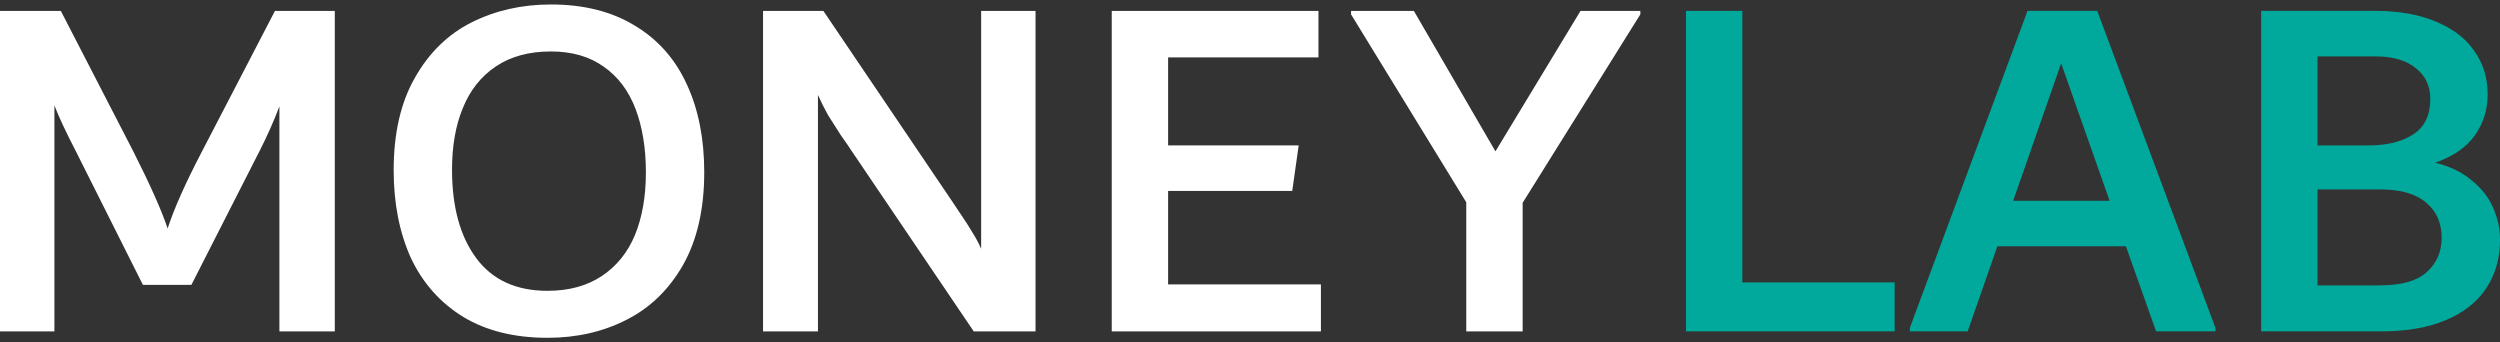 <svg width="168" height="23" viewBox="0 0 168 23" fill="none" xmlns="http://www.w3.org/2000/svg">
<rect x="0" y="0" width="168" height="23" fill="#333333" stroke="none"/>
<g id="MONEYLAB">
<g id="Union">
<path d="M127.321 18.977H117.085V0.732H113.297V22.267H127.321V18.977Z" fill="#00A99B"/>
<path fill-rule="evenodd" clip-rule="evenodd" d="M140.935 0.732L148.878 22.035V22.267H144.89L142.862 16.551H134.222L132.228 22.267H128.34V22.035L136.249 0.732H140.935ZM135.285 13.494H141.766L138.509 4.255L135.285 13.494Z" fill="#00A99B"/>
<path fill-rule="evenodd" clip-rule="evenodd" d="M163.647 10.935C164.644 11.179 165.464 11.577 166.106 12.131C166.771 12.663 167.247 13.272 167.535 13.959C167.846 14.646 168.001 15.366 168.001 16.119C168.001 17.36 167.691 18.445 167.07 19.376C166.472 20.284 165.575 20.993 164.378 21.503C163.182 22.012 161.731 22.267 160.025 22.267H151.949V0.732H159.626C161.221 0.732 162.584 0.976 163.714 1.464C164.844 1.929 165.697 2.582 166.273 3.424C166.871 4.266 167.17 5.241 167.17 6.349C167.17 7.368 166.882 8.287 166.306 9.107C165.73 9.905 164.844 10.514 163.647 10.935ZM155.738 3.79V9.772H159.161C160.402 9.772 161.399 9.528 162.152 9.041C162.927 8.553 163.315 7.756 163.315 6.648C163.315 5.784 162.994 5.097 162.351 4.587C161.709 4.056 160.8 3.79 159.626 3.79H155.738ZM159.892 19.177C161.376 19.177 162.44 18.878 163.082 18.279C163.747 17.681 164.079 16.917 164.079 15.986C164.079 14.989 163.736 14.203 163.049 13.627C162.362 13.028 161.332 12.729 159.958 12.729H155.738V19.177H159.892Z" fill="#00A99B"/>
</g>
<g id="Union_2">
<path fill-rule="evenodd" clip-rule="evenodd" d="M36.79 22.7C34.575 22.7 32.692 22.234 31.141 21.304C29.59 20.351 28.416 19.033 27.618 17.349C26.843 15.643 26.455 13.671 26.455 11.434C26.455 8.952 26.931 6.881 27.884 5.219C28.837 3.535 30.11 2.295 31.706 1.497C33.301 0.7 35.073 0.301 37.023 0.301C39.238 0.301 41.122 0.777 42.672 1.73C44.223 2.66 45.386 3.979 46.162 5.684C46.937 7.368 47.325 9.329 47.325 11.567C47.325 14.048 46.849 16.131 45.896 17.814C44.943 19.476 43.669 20.706 42.074 21.503C40.501 22.301 38.74 22.7 36.79 22.7ZM36.79 19.543C38.23 19.543 39.449 19.21 40.446 18.546C41.443 17.881 42.185 16.961 42.672 15.787C43.16 14.591 43.404 13.195 43.404 11.6C43.404 9.96 43.171 8.531 42.706 7.313C42.24 6.094 41.532 5.153 40.579 4.488C39.626 3.801 38.441 3.458 37.023 3.458C35.561 3.458 34.331 3.79 33.334 4.455C32.337 5.12 31.595 6.05 31.108 7.246C30.62 8.421 30.376 9.805 30.376 11.4C30.376 13.904 30.919 15.887 32.005 17.349C33.09 18.811 34.686 19.543 36.79 19.543Z" fill="white"/>
<path d="M69.588 22.268V0.733H65.933V16.718C65.778 16.363 65.589 16.009 65.368 15.654C65.146 15.278 64.891 14.879 64.603 14.458C64.315 14.015 64.116 13.716 64.005 13.561L55.331 0.733H51.277V22.268H54.966V6.382C55.165 6.825 55.387 7.269 55.63 7.712C55.896 8.133 56.184 8.587 56.495 9.074C56.827 9.539 57.048 9.861 57.159 10.038L65.434 22.268H69.588Z" fill="white"/>
<path d="M78.497 19.11H88.766V22.268H74.709V0.733H88.6V3.857H78.497V9.772H87.271L86.839 12.829H78.497V19.11Z" fill="white"/>
<path d="M110.231 0.733V0.965L102.322 13.627V22.268H98.533V13.594L90.79 0.965V0.733H95.011L100.494 10.171L106.21 0.733H110.231Z" fill="white"/>
<path d="M22.498 22.268V0.733H18.477L13.559 10.204C12.451 12.331 11.687 14.048 11.266 15.355C10.867 14.159 10.103 12.442 8.973 10.204L4.088 0.733H0V22.268H3.656V7.08C3.921 7.789 4.409 8.831 5.118 10.204L9.604 19.144H12.861L17.414 10.204C17.946 9.163 18.4 8.144 18.776 7.147V22.268H22.498Z" fill="white"/>
</g>
</g>
</svg>
